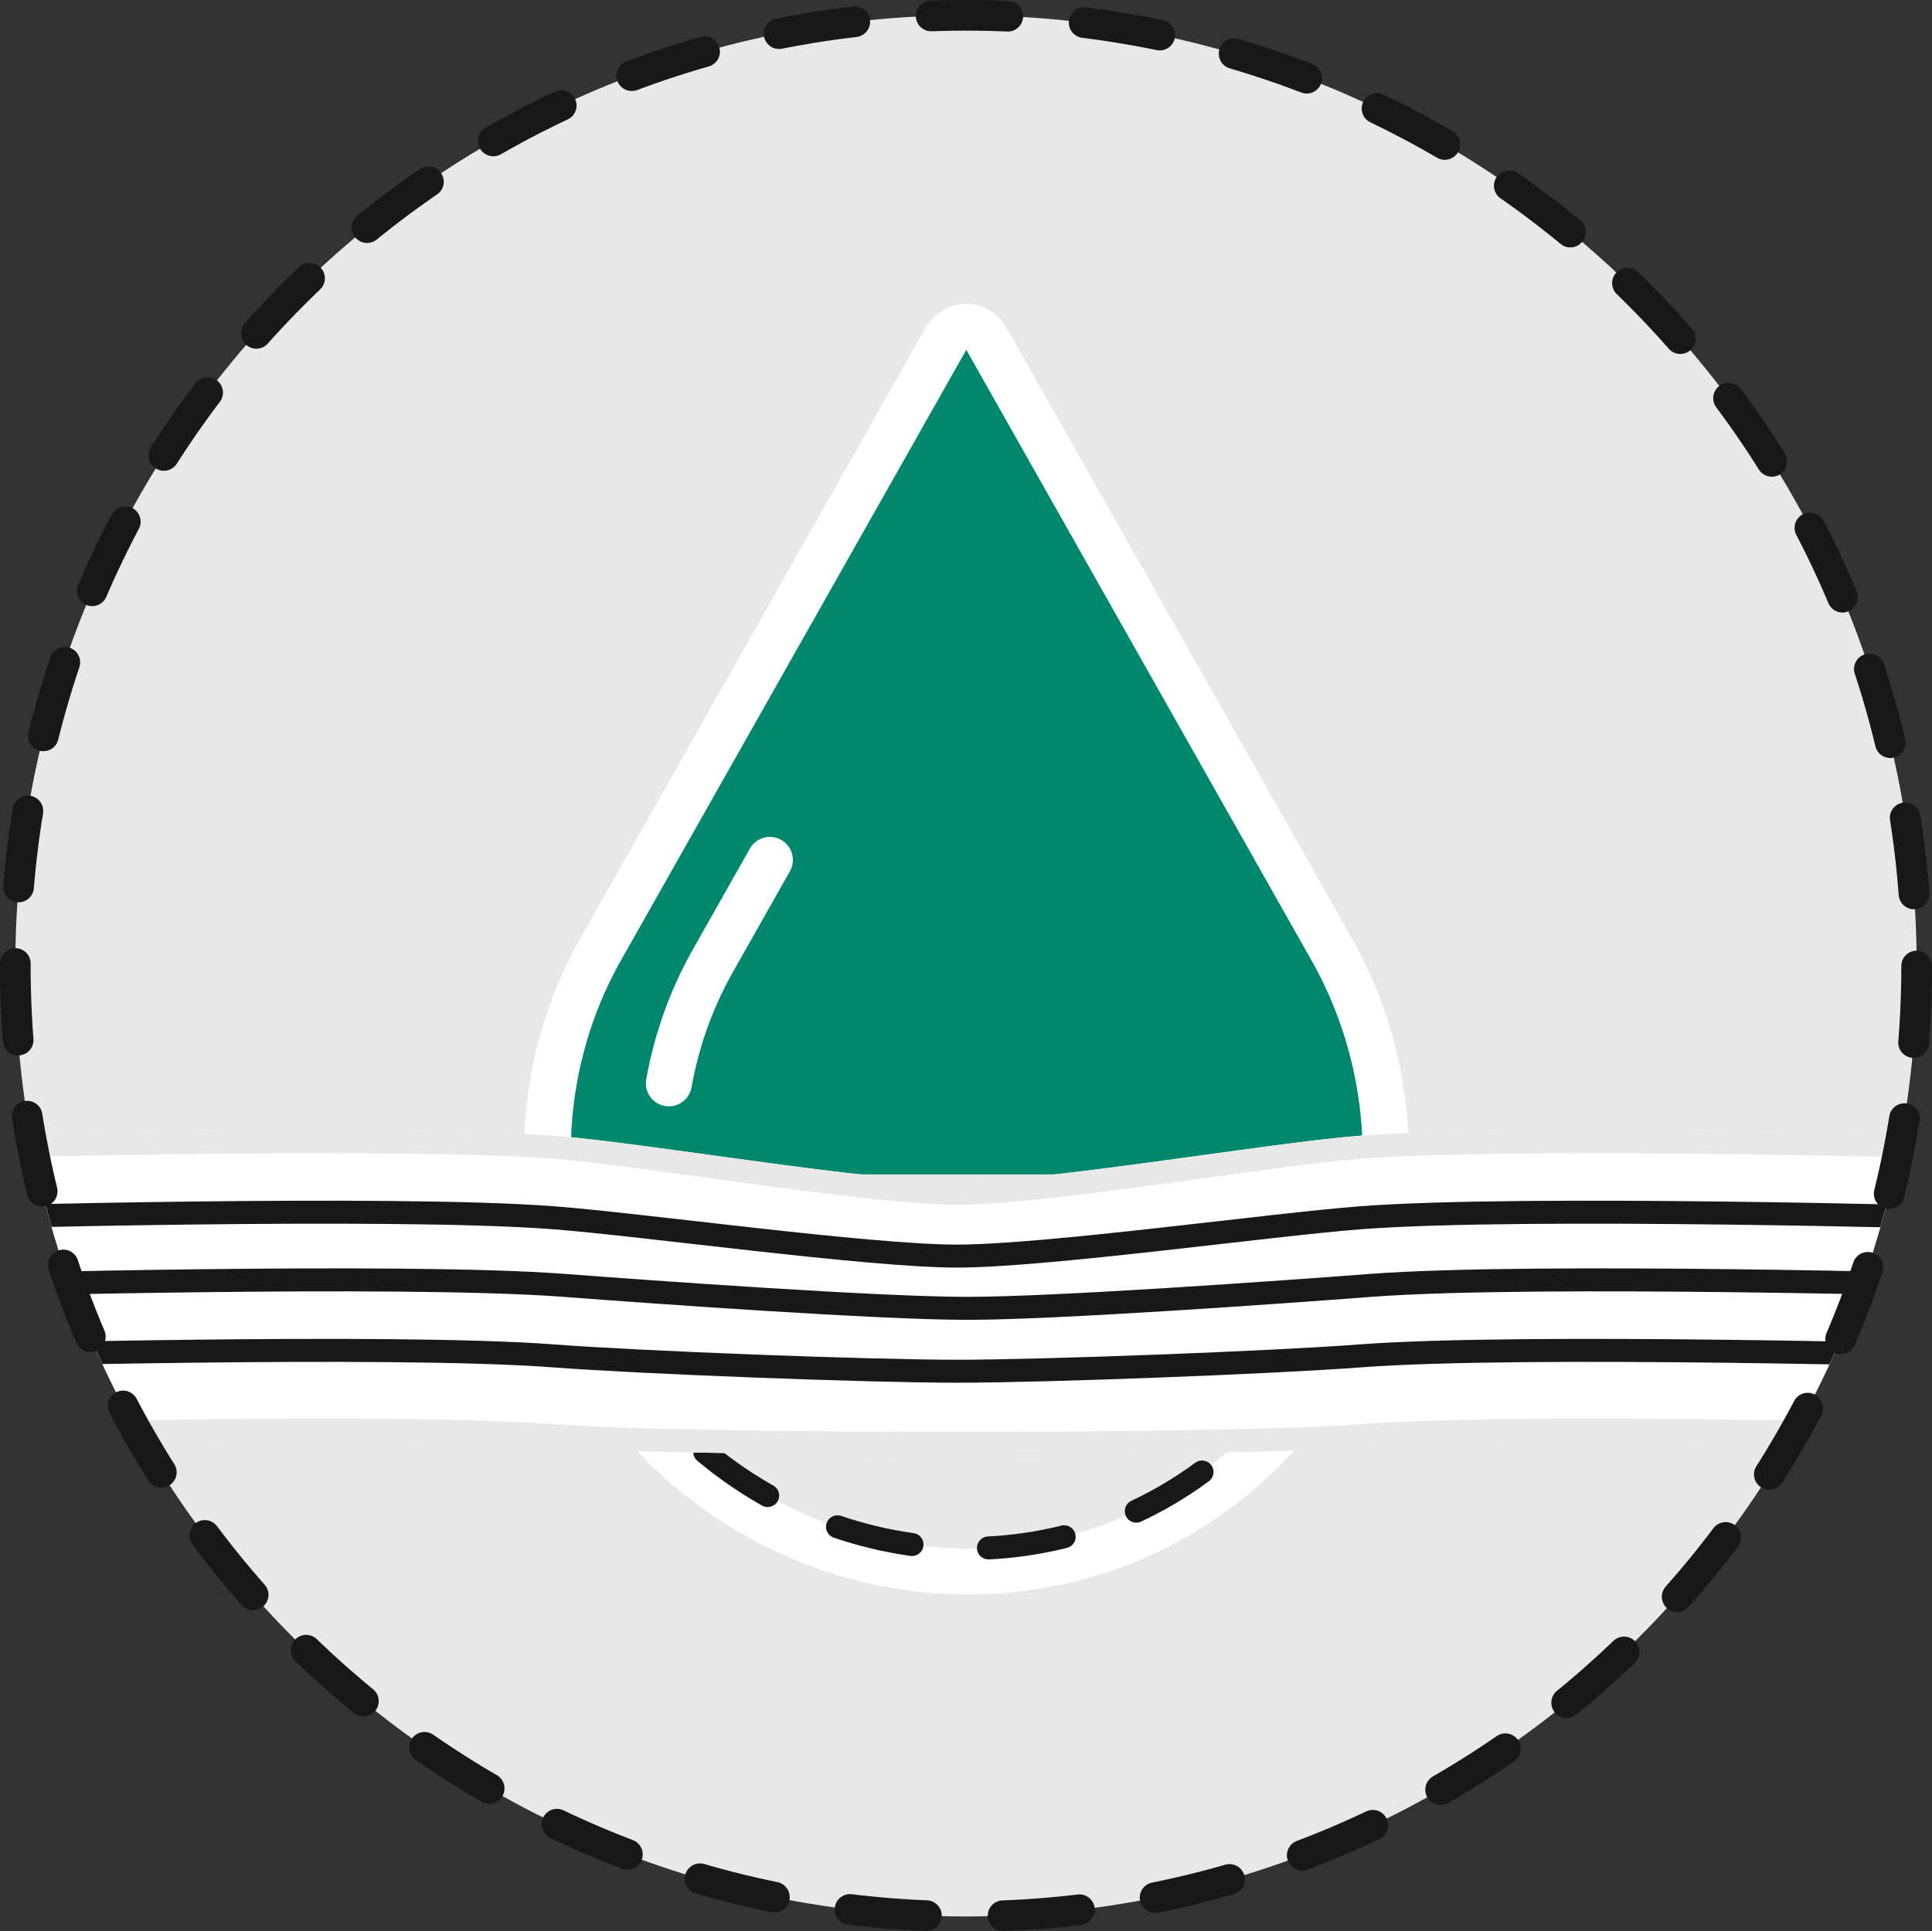 <?xml version="1.0" encoding="UTF-8" standalone="no"?>
<svg
   width="50.588pt"
   height="50.569pt"
   viewBox="0 0 50.588 50.569"
   version="1.1"
   id="svg48395"
   sodipodi:docname="LP-CY22004-Infographic-Register-Banner_5.svg"
   inkscape:version="1.2.1 (9c6d41e410, 2022-07-14)"
   xmlns:inkscape="http://www.inkscape.org/namespaces/inkscape"
   xmlns:sodipodi="http://sodipodi.sourceforge.net/DTD/sodipodi-0.dtd"
   xmlns="http://www.w3.org/2000/svg"
   xmlns:svg="http://www.w3.org/2000/svg">
  <rect x="0" y="0" width="50.588" height="50.569" fill="#333333" stroke="none"/>
  <sodipodi:namedview
     id="namedview48397"
     pagecolor="#ffffff"
     bordercolor="#666666"
     borderopacity="1.0"
     inkscape:showpageshadow="2"
     inkscape:pageopacity="0.0"
     inkscape:pagecheckerboard="0"
     inkscape:deskcolor="#d1d1d1"
     inkscape:document-units="pt"
     showgrid="false"
     inkscape:zoom="2.1721017"
     inkscape:cx="341.60463"
     inkscape:cy="509.64465"
     inkscape:window-width="1920"
     inkscape:window-height="1007"
     inkscape:window-x="-9"
     inkscape:window-y="-9"
     inkscape:window-maximized="1"
     inkscape:current-layer="svg48395" />
  <defs
     id="defs43335">
    <clipPath
       id="clip-0">
      <path
         clip-rule="nonzero"
         d="m 112,316 h 43 v 31 h -43 z m 0,0"
         id="path40659" />
    </clipPath>
    <clipPath
       id="clip-1">
      <path
         clip-rule="nonzero"
         d="M 184.68,120.758 181.984,149.016 0,159.77 V 439.086 H 419.527 V 120.758 Z m 0,0"
         id="path40662" />
    </clipPath>
    <clipPath
       id="clip-506">
      <path
         clip-rule="nonzero"
         d="m 109,306 h 51 v 51 h -51 z m 0,0"
         id="path42177" />
    </clipPath>
    <clipPath
       id="clip-507">
      <path
         clip-rule="nonzero"
         d="M 184.68,120.758 181.984,149.016 0,159.77 V 439.086 H 419.527 V 120.758 Z m 0,0"
         id="path42180" />
    </clipPath>
    <clipPath
       id="clip-508">
      <path
         clip-rule="nonzero"
         d="m 123,315 h 23 v 33 h -23 z m 0,0"
         id="path42183" />
    </clipPath>
    <clipPath
       id="clip-509">
      <path
         clip-rule="nonzero"
         d="M 184.68,120.758 181.984,149.016 0,159.77 V 439.086 H 419.527 V 120.758 Z m 0,0"
         id="path42186" />
    </clipPath>
    <clipPath
       id="clip-510">
      <path
         clip-rule="nonzero"
         d="m 122,314 h 25 v 35 h -25 z m 0,0"
         id="path42189" />
    </clipPath>
    <clipPath
       id="clip-511">
      <path
         clip-rule="nonzero"
         d="M 184.68,120.758 181.984,149.016 0,159.77 V 439.086 H 419.527 V 120.758 Z m 0,0"
         id="path42192" />
    </clipPath>
    <clipPath
       id="clip-512">
      <path
         clip-rule="nonzero"
         d="m 123,315 h 23 v 33 h -23 z m 0,0"
         id="path42195" />
    </clipPath>
    <clipPath
       id="clip-513">
      <path
         clip-rule="nonzero"
         d="M 184.68,120.758 181.984,149.016 0,159.77 V 439.086 H 419.527 V 120.758 Z m 0,0"
         id="path42198" />
    </clipPath>
    <clipPath
       id="clip-514">
      <path
         clip-rule="nonzero"
         d="m 123,314 h 23 v 23.191 h -23 z m 0,0"
         id="path42201" />
    </clipPath>
    <clipPath
       id="clip-515">
      <path
         clip-rule="nonzero"
         d="m 122,314 h 25 v 23.191 h -25 z m 0,0"
         id="path42204" />
    </clipPath>
    <clipPath
       id="clip-516">
      <path
         clip-rule="nonzero"
         d="m 109,336 h 51 v 9 h -51 z m 0,0"
         id="path42207" />
    </clipPath>
    <clipPath
       id="clip-517">
      <path
         clip-rule="nonzero"
         d="m 109.609,331.734 c 0,13.746 11.145,24.891 24.891,24.891 13.75,0 24.895,-11.145 24.895,-24.891 0,-13.75 -11.145,-24.895 -24.895,-24.895 -13.746,0 -24.891,11.145 -24.891,24.895"
         id="path42210" />
    </clipPath>
    <clipPath
       id="clip-518">
      <path
         clip-rule="nonzero"
         d="m 109,332 h 51 v 16 h -51 z m 0,0"
         id="path42213" />
    </clipPath>
    <clipPath
       id="clip-519">
      <path
         clip-rule="nonzero"
         d="m 109.609,331.734 c 0,13.746 11.145,24.891 24.891,24.891 13.75,0 24.895,-11.145 24.895,-24.891 0,-13.75 -11.145,-24.895 -24.895,-24.895 -13.746,0 -24.891,11.145 -24.891,24.895"
         id="path42216" />
    </clipPath>
    <clipPath
       id="clip-520">
      <path
         clip-rule="nonzero"
         d="m 109,336 h 51 v 9 h -51 z m 0,0"
         id="path42219" />
    </clipPath>
    <clipPath
       id="clip-521">
      <path
         clip-rule="nonzero"
         d="m 109.609,331.734 c 0,13.746 11.145,24.891 24.891,24.891 13.75,0 24.895,-11.145 24.895,-24.891 0,-13.75 -11.145,-24.895 -24.895,-24.895 -13.746,0 -24.891,11.145 -24.891,24.895"
         id="path42222" />
    </clipPath>
    <clipPath
       id="clip-522">
      <path
         clip-rule="nonzero"
         d="m 109,338 h 51 v 8 h -51 z m 0,0"
         id="path42225" />
    </clipPath>
    <clipPath
       id="clip-523">
      <path
         clip-rule="nonzero"
         d="m 109.609,331.734 c 0,13.746 11.145,24.891 24.891,24.891 13.75,0 24.895,-11.145 24.895,-24.891 0,-13.75 -11.145,-24.895 -24.895,-24.895 -13.746,0 -24.891,11.145 -24.891,24.895"
         id="path42228" />
    </clipPath>
    <clipPath
       id="clip-524">
      <path
         clip-rule="nonzero"
         d="m 109,340 h 51 v 8 h -51 z m 0,0"
         id="path42231" />
    </clipPath>
    <clipPath
       id="clip-525">
      <path
         clip-rule="nonzero"
         d="m 109.609,331.734 c 0,13.746 11.145,24.891 24.891,24.891 13.75,0 24.895,-11.145 24.895,-24.891 0,-13.75 -11.145,-24.895 -24.895,-24.895 -13.746,0 -24.891,11.145 -24.891,24.895"
         id="path42234" />
    </clipPath>
    <clipPath
       id="clip-526">
      <path
         clip-rule="nonzero"
         d="m 109,334 h 51 v 9 h -51 z m 0,0"
         id="path42237" />
    </clipPath>
    <clipPath
       id="clip-527">
      <path
         clip-rule="nonzero"
         d="m 109.609,331.734 c 0,13.746 11.145,24.891 24.891,24.891 13.75,0 24.895,-11.145 24.895,-24.891 0,-13.75 -11.145,-24.895 -24.895,-24.895 -13.746,0 -24.891,11.145 -24.891,24.895"
         id="path42240" />
    </clipPath>
    <clipPath
       id="clip-528">
      <path
         clip-rule="nonzero"
         d="m 109,332 h 51 v 10 h -51 z m 0,0"
         id="path42243" />
    </clipPath>
    <clipPath
       id="clip-529">
      <path
         clip-rule="nonzero"
         d="m 109.609,331.734 c 0,13.746 11.145,24.891 24.891,24.891 13.75,0 24.895,-11.145 24.895,-24.891 0,-13.75 -11.145,-24.895 -24.895,-24.895 -13.746,0 -24.891,11.145 -24.891,24.895"
         id="path42246" />
    </clipPath>
    <clipPath
       id="clip-530">
      <path
         clip-rule="nonzero"
         d="m 98,295 h 73 v 73 H 98 Z m 0,0"
         id="path42249" />
    </clipPath>
    <clipPath
       id="clip-531">
      <path
         clip-rule="nonzero"
         d="M 184.68,120.758 181.984,149.016 0,159.77 V 439.086 H 419.527 V 120.758 Z m 0,0"
         id="path42252" />
    </clipPath>
  </defs>
  <g
     clip-path="url(#clip-0)"
     id="g43341"
     transform="translate(-109.208,-306.438)">
    <g
       clip-path="url(#clip-1)"
       id="g43339">
      <path
         fill-rule="nonzero"
         fill="#ffffff"
         fill-opacity="1"
         d="m 143.293,336.961 v -0.008 c 0,-0.398 0.324,-0.723 0.727,-0.723 0.398,0 0.723,0.324 0.723,0.723 0,0.004 0,0.008 0,0.008 -0.019,0.031 -0.051,0.074 -0.074,0.105 -0.156,0.223 -0.398,0.57 -0.547,1.086 -0.047,0.102 -0.086,0.211 -0.102,0.328 -0.023,-0.113 -0.059,-0.223 -0.105,-0.328 -0.148,-0.512 -0.391,-0.859 -0.547,-1.086 -0.027,-0.031 -0.055,-0.074 -0.074,-0.105 m 6.484,-5.062 c -0.402,0 -0.727,-0.324 -0.727,-0.723 0,-0.402 0.324,-0.727 0.727,-0.727 h 0.008 c 0.027,0.019 0.07,0.051 0.105,0.074 0.223,0.156 0.57,0.398 1.082,0.547 0.102,0.047 0.215,0.086 0.328,0.105 -0.113,0.019 -0.223,0.055 -0.324,0.102 -0.516,0.148 -0.863,0.395 -1.086,0.547 -0.035,0.027 -0.078,0.055 -0.105,0.074 h -0.008 m -22.453,-7.688 c 0.047,-0.102 0.086,-0.211 0.105,-0.328 0.019,0.117 0.055,0.223 0.102,0.328 0.148,0.512 0.391,0.859 0.547,1.086 0.027,0.031 0.055,0.074 0.074,0.105 v 0.008 c 0,0.398 -0.324,0.723 -0.727,0.723 -0.398,0 -0.723,-0.324 -0.723,-0.723 v -0.008 c 0.019,-0.031 0.051,-0.074 0.074,-0.105 0.156,-0.223 0.398,-0.574 0.547,-1.086 m 16.695,-8.023 c -2.211,0 -4.012,1.801 -4.012,4.012 0,0.375 0.055,0.695 0.137,0.969 h -3.676 c -0.227,0 -0.449,0.031 -0.664,0.098 -0.223,-0.07 -0.461,-0.109 -0.699,-0.109 h -5.633 c -0.016,0 -0.027,0 -0.039,0 l -0.027,0.004 c -0.012,0 -0.027,0 -0.039,0 -1.008,0.066 -1.816,0.844 -1.941,1.816 -0.125,-0.973 -0.93,-1.75 -1.938,-1.816 -0.023,0 -0.051,-0.004 -0.074,-0.004 h -5.535 c -1.289,0 -2.336,1.051 -2.336,2.336 v 3.824 c -0.273,-0.082 -0.594,-0.137 -0.969,-0.137 -2.211,0 -4.012,1.797 -4.012,4.008 0,2.211 1.801,4.012 4.012,4.012 0.375,0 0.695,-0.055 0.969,-0.137 v 3.797 c 0,1.289 1.047,2.336 2.336,2.336 h 3.676 c -0.082,0.273 -0.137,0.594 -0.137,0.969 0,2.211 1.797,4.012 4.008,4.012 2.215,0 4.012,-1.801 4.012,-4.012 0,-0.375 -0.055,-0.695 -0.137,-0.969 h 3.805 c 0.227,0 0.449,-0.031 0.664,-0.098 0.223,0.074 0.457,0.109 0.699,0.109 h 5.504 c 0.016,0 0.027,0 0.039,0 l 0.027,-0.004 c 0.012,0 0.027,0 0.039,0 1.008,-0.066 1.816,-0.844 1.941,-1.816 0.125,0.973 0.93,1.75 1.938,1.816 0.023,0 0.051,0.004 0.074,0.004 h 5.664 c 1.285,0 2.336,-1.051 2.336,-2.336 v -5.625 c 0,-1.062 -0.797,-1.941 -1.824,-2.07 1.027,-0.133 1.824,-1.012 1.824,-2.074 v -5.598 c 0,-1.289 -1.051,-2.336 -2.336,-2.336 h -3.805 c 0.082,-0.273 0.137,-0.594 0.137,-0.969 0,-2.211 -1.797,-4.012 -4.008,-4.012 m 0,1.203 c 1.547,0 2.805,1.262 2.805,2.809 0,0.668 -0.25,1.023 -0.449,1.309 -0.172,0.242 -0.293,0.414 -0.293,0.805 0,0.016 0,0.027 0,0.039 v 0.016 c 0.004,0.004 0.004,0.004 0.008,0.004 h 5.605 c 0.621,0 1.129,0.508 1.129,1.133 v 5.598 c 0,0.488 -0.395,0.887 -0.883,0.887 h -0.438 v -0.031 c -0.43,-0.074 -0.699,-0.262 -0.922,-0.422 -0.242,-0.168 -0.418,-0.289 -0.805,-0.289 -1.066,0 -1.93,0.863 -1.93,1.93 0,1.062 0.863,1.926 1.93,1.926 0.387,0 0.562,-0.121 0.805,-0.289 0.223,-0.16 0.492,-0.348 0.922,-0.418 v -0.031 h 0.359 c 0.008,0 0.016,-0.004 0.023,-0.004 0.008,0 0.012,0.004 0.019,0.004 h 0.035 c 0.488,0 0.883,0.395 0.883,0.883 v 5.625 c 0,0.621 -0.508,1.133 -1.129,1.133 L 146.031,340 c -0.461,-0.027 -0.828,-0.414 -0.828,-0.879 v -0.441 h 0.031 c 0.074,-0.426 0.262,-0.695 0.422,-0.922 0.168,-0.238 0.289,-0.414 0.289,-0.805 0,-1.062 -0.863,-1.93 -1.926,-1.93 -1.066,0 -1.93,0.867 -1.93,1.93 0,0.391 0.121,0.566 0.289,0.805 0.16,0.227 0.348,0.496 0.418,0.922 h 0.031 v 0.367 c 0.004,0.008 0.004,0.016 0.004,0.019 v 0.055 c 0,0.465 -0.367,0.852 -0.832,0.879 l -0.027,0.004 h -5.504 c -0.262,0 -0.5,-0.09 -0.688,-0.238 -0.191,0.141 -0.422,0.227 -0.676,0.227 H 129.5 c -0.004,0 -0.004,0 -0.008,0.004 v 0.012 c 0,0.016 0,0.027 0,0.043 0,0.391 0.121,0.562 0.293,0.805 0.199,0.285 0.449,0.641 0.449,1.309 0,1.547 -1.258,2.809 -2.809,2.809 -1.547,0 -2.805,-1.262 -2.805,-2.809 0,-0.668 0.25,-1.023 0.449,-1.309 0.172,-0.242 0.293,-0.414 0.293,-0.805 v -0.055 c 0,-0.004 -0.004,-0.004 -0.008,-0.004 h -5.477 c -0.625,0 -1.133,-0.508 -1.133,-1.133 v -5.598 c 0,-0.004 0,-0.008 -0.004,-0.008 h -0.055 c -0.391,0 -0.562,0.121 -0.805,0.293 -0.285,0.199 -0.641,0.449 -1.309,0.449 -1.547,0 -2.805,-1.262 -2.805,-2.809 0,-1.547 1.258,-2.805 2.805,-2.805 0.668,0 1.023,0.25 1.309,0.449 0.242,0.172 0.414,0.293 0.805,0.293 0.016,0 0.027,0 0.039,0 h 0.019 c 0,-0.004 0,-0.004 0,-0.008 v -5.625 c 0,-0.625 0.508,-1.129 1.133,-1.129 h 5.535 c 0.461,0.027 0.828,0.414 0.828,0.879 v 0.441 h -0.031 c -0.074,0.426 -0.262,0.695 -0.422,0.922 -0.168,0.238 -0.289,0.414 -0.289,0.805 0,1.062 0.863,1.93 1.926,1.93 1.066,0 1.93,-0.867 1.93,-1.93 0,-0.391 -0.121,-0.566 -0.289,-0.805 -0.16,-0.227 -0.348,-0.496 -0.418,-0.922 h -0.031 l -0.004,-0.367 v -0.074 c 0,-0.465 0.367,-0.852 0.832,-0.879 h 5.66 c 0.258,0 0.496,0.086 0.688,0.234 0.191,-0.141 0.422,-0.227 0.676,-0.227 h 5.477 c 0.004,0 0.004,0 0.008,-0.004 v -0.012 c 0,-0.016 0,-0.027 0,-0.043 0,-0.391 -0.121,-0.562 -0.293,-0.805 -0.199,-0.285 -0.449,-0.641 -0.449,-1.309 0,-1.547 1.258,-2.809 2.809,-2.809"
         id="path43337" />
    </g>
  </g>
  <g
     clip-path="url(#clip-506)"
     id="g46407"
     transform="translate(-109.208,-306.438)">
    <g
       clip-path="url(#clip-507)"
       id="g46405">
      <path
         fill-rule="nonzero"
         fill="#e8e8e8"
         fill-opacity="1"
         d="m 159.395,331.734 c 0,13.746 -11.145,24.891 -24.895,24.891 -13.746,0 -24.891,-11.145 -24.891,-24.891 0,-13.75 11.145,-24.895 24.891,-24.895 13.75,0 24.895,11.145 24.895,24.895"
         id="path46403" />
    </g>
  </g>
  <g
     clip-path="url(#clip-508)"
     id="g46413"
     transform="translate(-109.208,-306.438)">
    <g
       clip-path="url(#clip-509)"
       id="g46411">
      <path
         fill-rule="nonzero"
         fill="#e8e8e8"
         fill-opacity="1"
         d="m 134.559,347.59 c -2.918,0 -5.711,-1.129 -7.859,-3.184 -0.008,-0.004 -0.012,-0.012 -0.016,-0.016 -3.359,-3.461 -4.105,-8.789 -1.82,-12.965 l 9.102,-16.094 c 0.105,-0.188 0.305,-0.305 0.523,-0.305 0.215,0 0.418,0.117 0.523,0.305 l 9.098,16.086 c 2.359,4.316 1.629,9.527 -1.824,12.98 -2.059,2.059 -4.801,3.191 -7.727,3.191"
         id="path46409" />
    </g>
  </g>
  <g
     clip-path="url(#clip-510)"
     id="g46419"
     transform="translate(-109.208,-306.438)">
    <g
       clip-path="url(#clip-511)"
       id="g46417">
      <path
         fill-rule="nonzero"
         fill="#ffffff"
         fill-opacity="1"
         d="m 134.488,314.426 c -0.434,0 -0.836,0.234 -1.051,0.609 l -9.094,16.086 c -0.004,0.004 -0.008,0.012 -0.008,0.016 -1.203,2.191 -1.645,4.672 -1.285,7.168 0.355,2.465 1.461,4.715 3.199,6.504 0.012,0.012 0.023,0.023 0.035,0.035 2.262,2.156 5.199,3.348 8.273,3.348 3.086,0 5.98,-1.195 8.152,-3.367 1.781,-1.781 2.906,-4.039 3.25,-6.527 0.344,-2.477 -0.113,-4.953 -1.32,-7.16 -0.004,-0.004 -0.008,-0.012 -0.008,-0.016 l -9.098,-16.086 c -0.215,-0.375 -0.613,-0.609 -1.047,-0.609 m 0,1.203 9.094,16.086 c 2.203,4.023 1.535,9 -1.723,12.258 -2.012,2.008 -4.645,3.016 -7.301,3.016 -2.656,0 -5.336,-1.008 -7.445,-3.016 -3.16,-3.258 -3.926,-8.234 -1.723,-12.258 z m 0,0"
         id="path46415" />
    </g>
  </g>
  <g
     clip-path="url(#clip-512)"
     id="g46425"
     transform="translate(-109.208,-306.438)">
    <g
       clip-path="url(#clip-513)"
       id="g46423">
      <path
         fill="none"
         stroke-width="0.602"
         stroke-linecap="round"
         stroke-linejoin="round"
         stroke="#18181b"
         stroke-opacity="1"
         stroke-dasharray="2.007"
         stroke-miterlimit="10"
         d="M -9.25e-4,-0.001 C 3.257,3.256 3.925,8.237 1.726,12.256 l -9.098,16.086 -9.098,-16.086 c -2.203,-4.02 -1.438,-9 1.723,-12.258 4.215,-4.02 10.727,-4.02 14.746,0 z m 0,0"
         transform="matrix(1,0,0,-1,141.86,343.971)"
         id="path46421" />
    </g>
  </g>
  <g
     clip-path="url(#clip-514)"
     id="g46429"
     transform="translate(-109.208,-306.438)">
    <path
       fill-rule="nonzero"
       fill="#00886f"
       fill-opacity="1"
       d="m 134.582,347.559 c -2.918,0 -5.711,-1.129 -7.859,-3.18 -0.004,-0.008 -0.012,-0.012 -0.016,-0.019 -3.359,-3.457 -4.105,-8.789 -1.82,-12.961 l 9.102,-16.094 c 0.105,-0.191 0.305,-0.309 0.523,-0.309 0.215,0 0.418,0.117 0.523,0.309 l 9.098,16.086 c 2.359,4.312 1.629,9.527 -1.824,12.977 -2.059,2.059 -4.801,3.191 -7.727,3.191"
       id="path46427" />
  </g>
  <g
     clip-path="url(#clip-515)"
     id="g46433"
     transform="translate(-109.208,-306.438)">
    <path
       fill-rule="nonzero"
       fill="#ffffff"
       fill-opacity="1"
       d="m 134.512,314.395 c -0.434,0 -0.836,0.234 -1.047,0.613 l -9.098,16.086 c -0.004,0.004 -0.008,0.008 -0.008,0.016 -1.203,2.191 -1.645,4.668 -1.285,7.164 0.355,2.469 1.461,4.719 3.199,6.508 0.012,0.012 0.023,0.019 0.035,0.031 2.262,2.16 5.199,3.352 8.273,3.352 3.086,0 5.98,-1.199 8.152,-3.371 1.781,-1.781 2.906,-4.035 3.25,-6.527 0.344,-2.477 -0.113,-4.949 -1.32,-7.156 -0.004,-0.008 -0.008,-0.012 -0.008,-0.016 l -9.098,-16.086 c -0.215,-0.379 -0.613,-0.613 -1.047,-0.613 m 0,1.203 9.094,16.086 c 2.203,4.023 1.535,9.004 -1.723,12.258 -2.012,2.012 -4.645,3.016 -7.301,3.016 -2.656,0 -5.34,-1.004 -7.445,-3.016 -3.16,-3.254 -3.926,-8.234 -1.723,-12.258 z m 0,0"
       id="path46431" />
  </g>
  <path
     fill-rule="nonzero"
     fill="#00886f"
     fill-opacity="1"
     stroke-width="1.204"
     stroke-linecap="round"
     stroke-linejoin="round"
     stroke="#ffffff"
     stroke-opacity="1"
     stroke-miterlimit="10"
     d="m 20.159,22.519 -1.543,2.73 c -0.547,0.992 -0.91,2.047 -1.102,3.121"
     id="path46435" />
  <g
     clip-path="url(#clip-516)"
     id="g46441"
     transform="translate(-109.208,-306.438)">
    <g
       clip-path="url(#clip-517)"
       id="g46439">
      <path
         fill-rule="nonzero"
         fill="#ffffff"
         fill-opacity="1"
         d="m 160.621,336.48 c 0,0 -11.5,-0.324 -15.785,0 -2.309,0.176 -8.25,1.207 -10.566,1.207 -2.32,0 -8.258,-1.031 -10.57,-1.207 -4.285,-0.324 -15.785,0 -15.785,0 l -0.004,7.555 c 0,0 11.5,-0.328 15.785,0 2.312,0.176 8.254,0.199 10.57,0.199 2.316,0 8.254,-0.023 10.566,-0.199 4.285,-0.328 15.785,0 15.785,0 z m 0,0"
         id="path46437" />
    </g>
  </g>
  <g
     clip-path="url(#clip-518)"
     id="g46447"
     transform="translate(-109.208,-306.438)">
    <g
       clip-path="url(#clip-519)"
       id="g46445">
      <path
         fill="none"
         stroke-width="0.602"
         stroke-linecap="butt"
         stroke-linejoin="miter"
         stroke="#ffffff"
         stroke-opacity="1"
         stroke-miterlimit="4"
         d="m -3.0625e-4,0.002 c 0,0 -11.5,0.324 -15.785,0 C -18.094,-0.174 -24.035,-1.205 -26.352,-1.205 c -2.32,0 -8.258,1.031 -10.57,1.207 -4.285,0.324 -15.785,0 -15.785,0 l -0.004,-7.555 c 0,0 11.5,0.328 15.785,0 2.312,-0.176 8.254,-0.199 10.57,-0.199 2.316,0 8.254,0.023 10.566,0.199 4.285,0.328 15.785,0 15.785,0 z m 0,0"
         transform="matrix(1,0,0,-1,160.621,336.482)"
         id="path46443" />
    </g>
  </g>
  <g
     clip-path="url(#clip-520)"
     id="g46453"
     transform="translate(-109.208,-306.438)">
    <g
       clip-path="url(#clip-521)"
       id="g46451">
      <path
         fill="none"
         stroke-width="0.602"
         stroke-linecap="butt"
         stroke-linejoin="miter"
         stroke="#18181b"
         stroke-opacity="1"
         stroke-miterlimit="4"
         d="m 4e-4,-1.5625e-4 c 0,0 11.5,0.324 15.785,0 2.309,-0.176 8.25,-0.602 10.566,-0.602 2.32,0 8.258,0.426 10.57,0.602 4.285,0.324 15.785,0 15.785,0"
         transform="matrix(1,0,0,-1,108.187,340.098)"
         id="path46449" />
    </g>
  </g>
  <g
     clip-path="url(#clip-522)"
     id="g46459"
     transform="translate(-109.208,-306.438)">
    <g
       clip-path="url(#clip-523)"
       id="g46457">
      <path
         fill="none"
         stroke-width="0.602"
         stroke-linecap="butt"
         stroke-linejoin="miter"
         stroke="#18181b"
         stroke-opacity="1"
         stroke-miterlimit="4"
         d="m -0.001,1.875e-4 c 0,0 11.5,0.324 15.785,0 2.312,-0.176 8.254,-0.402 10.57,-0.402 2.316,0 8.254,0.227 10.566,0.402 4.285,0.324 15.785,0 15.785,0"
         transform="matrix(1,0,0,-1,107.911,341.945)"
         id="path46455" />
    </g>
  </g>
  <g
     clip-path="url(#clip-524)"
     id="g46465"
     transform="translate(-109.208,-306.438)">
    <g
       clip-path="url(#clip-525)"
       id="g46463">
      <path
         fill="none"
         stroke-width="0.602"
         stroke-linecap="butt"
         stroke-linejoin="miter"
         stroke="#e8e8e8"
         stroke-opacity="1"
         stroke-miterlimit="4"
         d="m -0.001,-5.5625e-4 c 0,0 11.5,0.328 15.785,0 2.312,-0.176 8.254,-0.199 10.57,-0.199 2.316,0 8.254,0.023 10.566,0.199 4.285,0.328 15.785,0 15.785,0"
         transform="matrix(1,0,0,-1,107.911,344.035)"
         id="path46461" />
    </g>
  </g>
  <g
     clip-path="url(#clip-526)"
     id="g46471"
     transform="translate(-109.208,-306.438)">
    <g
       clip-path="url(#clip-527)"
       id="g46469">
      <path
         fill="none"
         stroke-width="0.602"
         stroke-linecap="butt"
         stroke-linejoin="miter"
         stroke="#18181b"
         stroke-opacity="1"
         stroke-miterlimit="4"
         d="m -8.375e-4,-7.25e-4 c 0,0 11.5,0.328 15.785,0 2.312,-0.176 8.25,-1.004 10.57,-1.004 2.316,0 8.254,0.828 10.566,1.004 4.285,0.328 15.785,0 15.785,0"
         transform="matrix(1,0,0,-1,107.915,338.327)"
         id="path46467" />
    </g>
  </g>
  <g
     clip-path="url(#clip-528)"
     id="g46477"
     transform="translate(-109.208,-306.438)">
    <g
       clip-path="url(#clip-529)"
       id="g46475">
      <path
         fill="none"
         stroke-width="0.602"
         stroke-linecap="butt"
         stroke-linejoin="miter"
         stroke="#e8e8e8"
         stroke-opacity="1"
         stroke-miterlimit="4"
         d="m -8.375e-4,0.002 c 0,0 11.5,0.324 15.785,0 2.312,-0.176 8.25,-1.207 10.57,-1.207 2.316,0 8.254,1.031 10.566,1.207 4.285,0.324 15.785,0 15.785,0"
         transform="matrix(1,0,0,-1,107.915,336.482)"
         id="path46473" />
    </g>
  </g>
  <g
     clip-path="url(#clip-530)"
     id="g46483"
     transform="translate(-109.208,-306.438)">
    <g
       clip-path="url(#clip-531)"
       id="g46481">
      <path
         fill="none"
         stroke-width="0.803"
         stroke-linecap="round"
         stroke-linejoin="miter"
         stroke="#18181b"
         stroke-opacity="1"
         stroke-dasharray="2.007"
         stroke-miterlimit="10"
         d="M 0.001,-0.002 C 0.001,-13.748 -11.143,-24.892 -24.893,-24.892 c -13.746,0 -24.891,11.145 -24.891,24.891 0,13.75 11.145,24.895 24.891,24.895 13.75,0 24.895,-11.145 24.895,-24.895 z m 0,0"
         transform="matrix(1,0,0,-1,159.393,331.733)"
         id="path46479" />
    </g>
  </g>
</svg>

